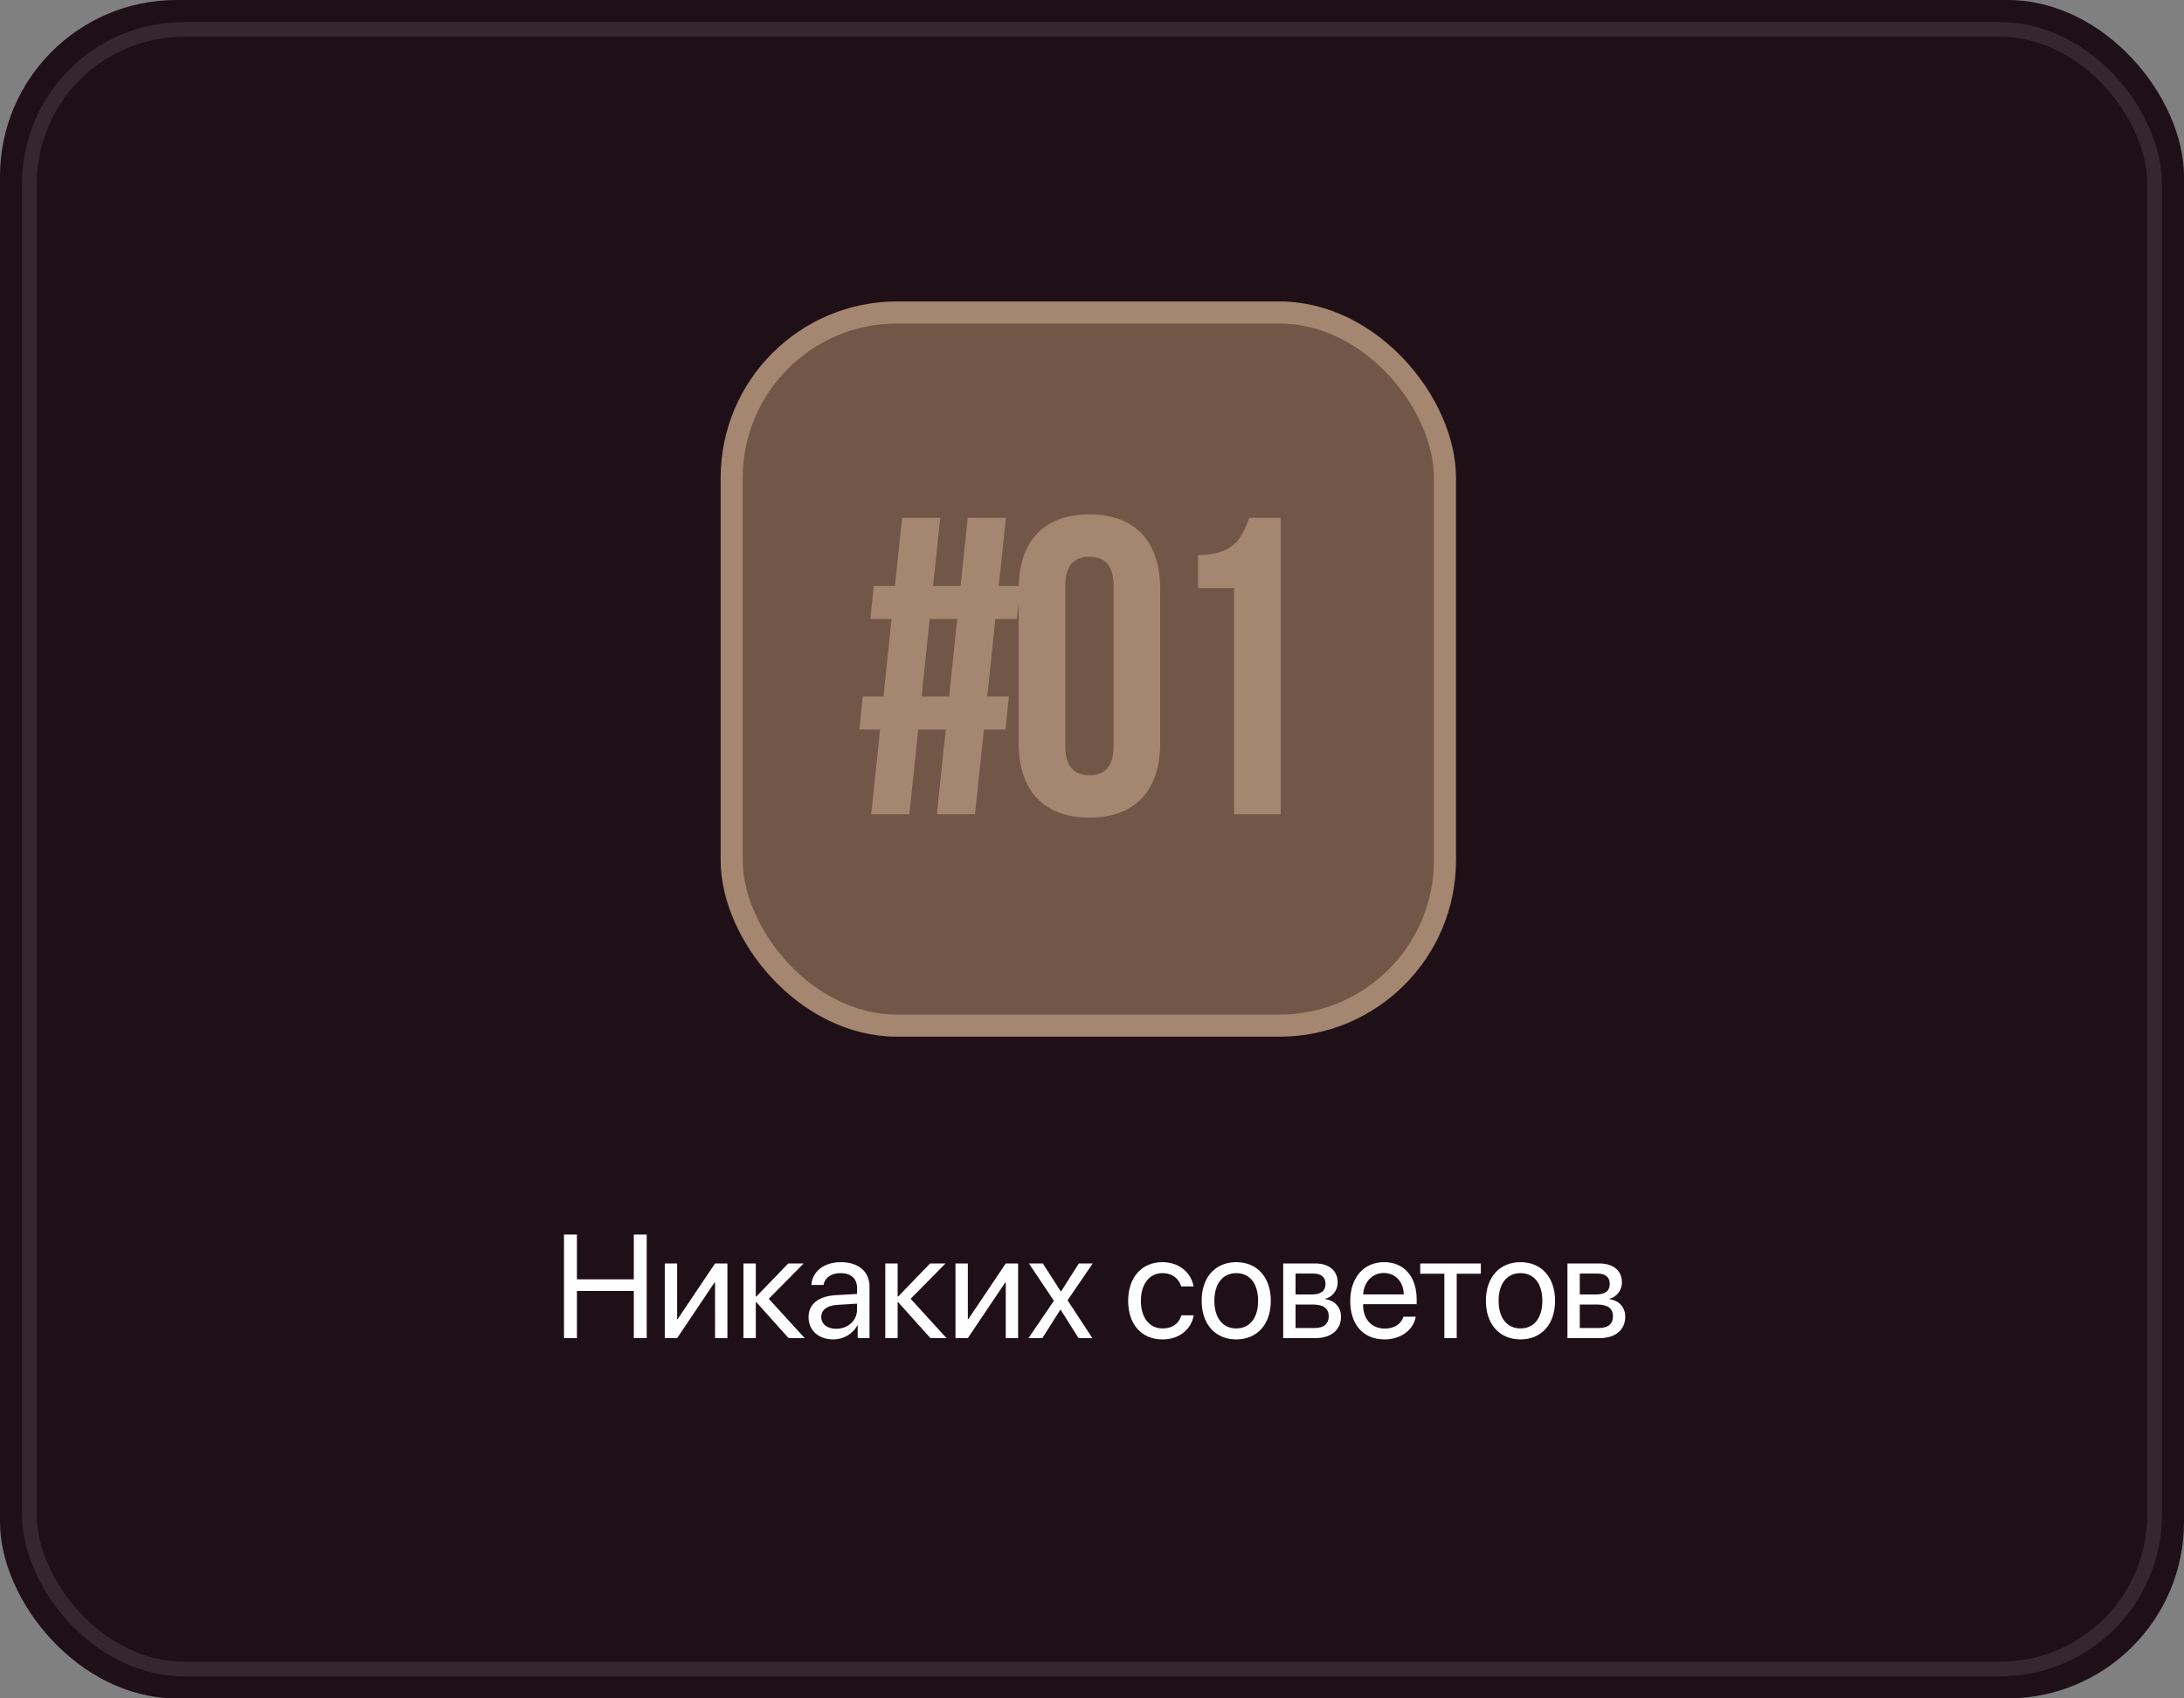 <?xml version="1.0" encoding="UTF-8"?> <svg xmlns="http://www.w3.org/2000/svg" width="297" height="231" viewBox="0 0 297 231" fill="none"><rect x="0" y="0" width="297" height="231" fill="#808080" stroke="none"/><rect width="297" height="231" rx="24" fill="#1F0F17"></rect><rect x="4" y="4" width="289" height="223" rx="21" stroke="#36272F" stroke-width="2"></rect><path d="M87.947 182H86.189V175.584H78.455V182H76.697V167.908H78.455V174.002H86.189V167.908H87.947V182ZM92.083 182H90.403V171.844H92.083V179.402H92.161L97.239 171.844H98.919V182H97.239V174.441H97.161L92.083 182ZM104.549 176.648L109.432 182H107.244L102.859 177.117H102.781V182H101.102V171.844H102.781V176.336H102.859L107.195 171.844H109.295L104.549 176.648ZM113.714 180.73C115.316 180.73 116.546 179.607 116.546 178.143V177.312L113.831 177.479C112.464 177.566 111.683 178.172 111.683 179.129C111.683 180.096 112.493 180.73 113.714 180.73ZM113.333 182.176C111.312 182.176 109.954 180.955 109.954 179.129C109.954 177.391 111.292 176.297 113.636 176.16L116.546 175.994V175.145C116.546 173.904 115.726 173.162 114.32 173.162C113.011 173.162 112.191 173.777 111.976 174.773H110.335C110.452 173.016 111.956 171.668 114.359 171.668C116.741 171.668 118.245 172.957 118.245 174.979V182H116.634V180.252H116.595C115.989 181.414 114.7 182.176 113.333 182.176ZM123.836 176.648L128.719 182H126.532L122.147 177.117H122.069V182H120.389V171.844H122.069V176.336H122.147L126.483 171.844H128.582L123.836 176.648ZM131.615 182H129.935V171.844H131.615V179.402H131.693L136.771 171.844H138.451V182H136.771V174.441H136.693L131.615 182ZM144.237 178.133H144.198L141.747 182H139.862L143.319 176.922L139.921 171.844H141.815L144.257 175.652H144.296L146.708 171.844H148.602L145.175 176.854L148.554 182H146.669L144.237 178.133ZM162.314 174.969H160.634C160.341 173.992 159.511 173.162 158.075 173.162C156.308 173.162 155.146 174.656 155.146 176.922C155.146 179.246 156.327 180.682 158.095 180.682C159.443 180.682 160.331 180.018 160.654 178.895H162.333C162.001 180.818 160.37 182.176 158.085 182.176C155.263 182.176 153.417 180.154 153.417 176.922C153.417 173.758 155.253 171.668 158.066 171.668C160.517 171.668 162.011 173.24 162.314 174.969ZM168.12 182.176C165.307 182.176 163.412 180.154 163.412 176.922C163.412 173.68 165.307 171.668 168.12 171.668C170.922 171.668 172.817 173.68 172.817 176.922C172.817 180.154 170.922 182.176 168.12 182.176ZM168.12 180.682C169.916 180.682 171.088 179.314 171.088 176.922C171.088 174.529 169.916 173.162 168.12 173.162C166.323 173.162 165.141 174.529 165.141 176.922C165.141 179.314 166.323 180.682 168.12 180.682ZM178.613 173.221H176.181V176.062H178.359C179.638 176.062 180.254 175.594 180.254 174.617C180.254 173.719 179.677 173.221 178.613 173.221ZM178.496 177.43H176.181V180.623H178.798C180.029 180.623 180.693 180.066 180.693 179.041C180.693 177.957 179.98 177.43 178.496 177.43ZM174.502 182V171.844H178.847C180.752 171.844 181.914 172.83 181.914 174.441C181.914 175.477 181.181 176.434 180.244 176.629V176.707C181.523 176.883 182.363 177.811 182.363 179.08C182.363 180.877 181.035 182 178.877 182H174.502ZM188.188 173.143C186.596 173.143 185.483 174.363 185.376 176.053H190.893C190.854 174.354 189.79 173.143 188.188 173.143ZM190.854 179.09H192.524C192.231 180.867 190.513 182.176 188.296 182.176C185.386 182.176 183.618 180.154 183.618 176.961C183.618 173.807 185.415 171.668 188.218 171.668C190.962 171.668 192.651 173.66 192.651 176.736V177.381H185.366V177.479C185.366 179.422 186.509 180.701 188.335 180.701C189.624 180.701 190.571 180.047 190.854 179.09ZM201.377 171.844V173.24H198.096V182H196.416V173.24H193.135V171.844H201.377ZM206.773 182.176C203.96 182.176 202.066 180.154 202.066 176.922C202.066 173.68 203.96 171.668 206.773 171.668C209.575 171.668 211.47 173.68 211.47 176.922C211.47 180.154 209.575 182.176 206.773 182.176ZM206.773 180.682C208.57 180.682 209.741 179.314 209.741 176.922C209.741 174.529 208.57 173.162 206.773 173.162C204.976 173.162 203.794 174.529 203.794 176.922C203.794 179.314 204.976 180.682 206.773 180.682ZM217.266 173.221H214.834V176.062H217.012C218.291 176.062 218.907 175.594 218.907 174.617C218.907 173.719 218.33 173.221 217.266 173.221ZM217.149 177.43H214.834V180.623H217.452C218.682 180.623 219.346 180.066 219.346 179.041C219.346 177.957 218.633 177.43 217.149 177.43ZM213.155 182V171.844H217.5C219.405 171.844 220.567 172.83 220.567 174.441C220.567 175.477 219.834 176.434 218.897 176.629V176.707C220.176 176.883 221.016 177.811 221.016 179.08C221.016 180.877 219.688 182 217.53 182H213.155Z" fill="white"></path><rect x="99.5" y="42.5" width="97" height="97" rx="22.5" fill="#725748" stroke="#A58671" stroke-width="3"></rect><path d="M127.405 110.742L128.614 99.222H124.87L123.661 110.742H118.477L119.686 99.222H116.864L117.325 94.729H120.147L121.242 84.189H118.362L118.822 79.696H121.702L122.682 70.422H127.866L126.886 79.696H130.63L131.61 70.422H136.794L135.814 79.696H138.752L138.291 84.189H135.354L134.259 94.729H137.197L136.736 99.222H133.798L132.589 110.742H127.405ZM126.426 84.189L125.331 94.729H129.075L130.17 84.189H126.426ZM144.867 79.696V101.469C144.867 104.349 146.134 105.443 148.15 105.443C150.166 105.443 151.433 104.349 151.433 101.469V79.696C151.433 76.816 150.166 75.721 148.15 75.721C146.134 75.721 144.867 76.816 144.867 79.696ZM138.531 101.065V80.099C138.531 73.648 141.929 69.961 148.15 69.961C154.371 69.961 157.769 73.648 157.769 80.099V101.065C157.769 107.517 154.371 111.203 148.15 111.203C141.929 111.203 138.531 107.517 138.531 101.065ZM162.923 79.984V75.491C167.819 75.491 168.914 73.129 169.893 70.422H174.155V110.742H167.819V79.984H162.923Z" fill="#A58671"></path></svg> 